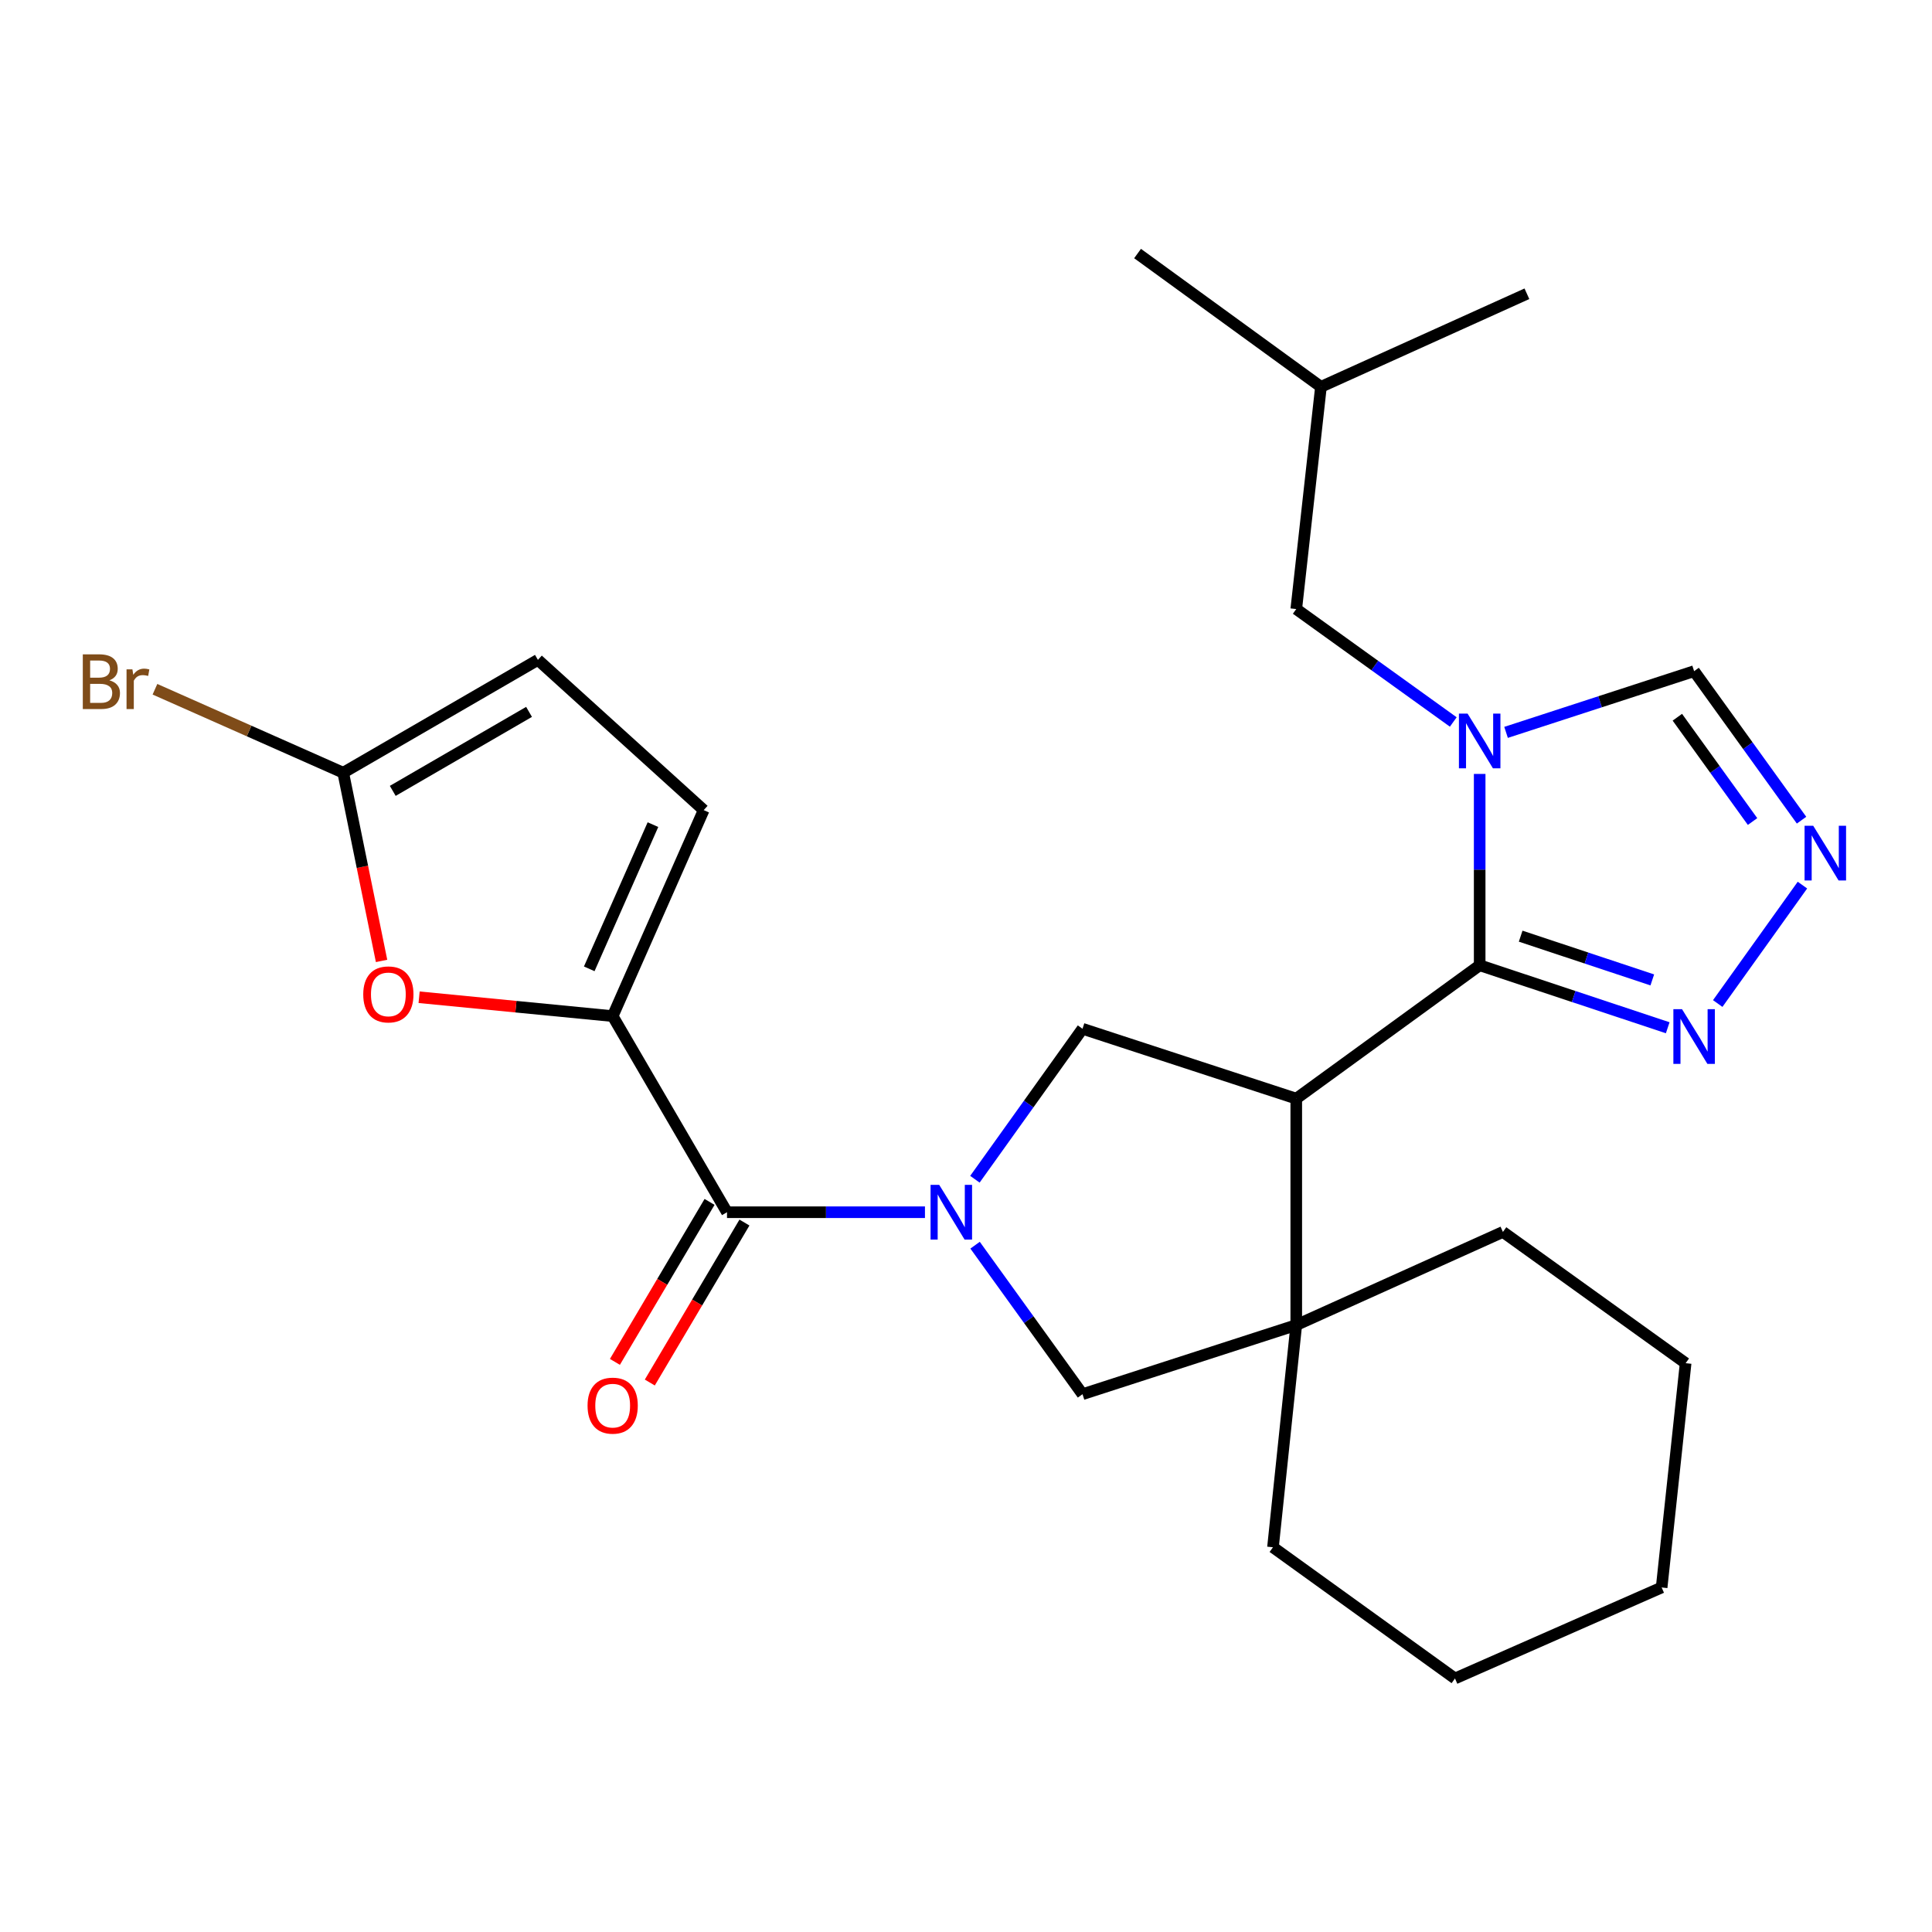 <?xml version='1.0' encoding='iso-8859-1'?>
<svg version='1.1' baseProfile='full'
              xmlns='http://www.w3.org/2000/svg'
                      xmlns:rdkit='http://www.rdkit.org/xml'
                      xmlns:xlink='http://www.w3.org/1999/xlink'
                  xml:space='preserve'
width='1000px' height='1000px' viewBox='0 0 1000 1000'>
<!-- END OF HEADER -->
<rect style='opacity:1.0;fill:#FFFFFF;stroke:none' width='1000' height='1000' x='0' y='0'> </rect>
<path class='bond-1' d='M 765.876,499.627 L 670.943,568.655' style='fill:none;fill-rule:evenodd;stroke:#000000;stroke-width:6px;stroke-linecap:butt;stroke-linejoin:miter;stroke-opacity:1' />
<path class='bond-2' d='M 765.876,499.627 L 765.876,450.106' style='fill:none;fill-rule:evenodd;stroke:#000000;stroke-width:6px;stroke-linecap:butt;stroke-linejoin:miter;stroke-opacity:1' />
<path class='bond-2' d='M 765.876,450.106 L 765.876,400.586' style='fill:none;fill-rule:evenodd;stroke:#0000FF;stroke-width:6px;stroke-linecap:butt;stroke-linejoin:miter;stroke-opacity:1' />
<path class='bond-7' d='M 765.876,499.627 L 814.543,515.795' style='fill:none;fill-rule:evenodd;stroke:#000000;stroke-width:6px;stroke-linecap:butt;stroke-linejoin:miter;stroke-opacity:1' />
<path class='bond-7' d='M 814.543,515.795 L 863.209,531.962' style='fill:none;fill-rule:evenodd;stroke:#0000FF;stroke-width:6px;stroke-linecap:butt;stroke-linejoin:miter;stroke-opacity:1' />
<path class='bond-7' d='M 787.092,484.563 L 821.159,495.88' style='fill:none;fill-rule:evenodd;stroke:#000000;stroke-width:6px;stroke-linecap:butt;stroke-linejoin:miter;stroke-opacity:1' />
<path class='bond-7' d='M 821.159,495.88 L 855.225,507.198' style='fill:none;fill-rule:evenodd;stroke:#0000FF;stroke-width:6px;stroke-linecap:butt;stroke-linejoin:miter;stroke-opacity:1' />
<path class='bond-0' d='M 504.612,610.369 L 532.46,571.43' style='fill:none;fill-rule:evenodd;stroke:#0000FF;stroke-width:6px;stroke-linecap:butt;stroke-linejoin:miter;stroke-opacity:1' />
<path class='bond-0' d='M 532.46,571.43 L 560.307,532.491' style='fill:none;fill-rule:evenodd;stroke:#000000;stroke-width:6px;stroke-linecap:butt;stroke-linejoin:miter;stroke-opacity:1' />
<path class='bond-3' d='M 478.756,627.447 L 427.525,627.447' style='fill:none;fill-rule:evenodd;stroke:#0000FF;stroke-width:6px;stroke-linecap:butt;stroke-linejoin:miter;stroke-opacity:1' />
<path class='bond-3' d='M 427.525,627.447 L 376.295,627.447' style='fill:none;fill-rule:evenodd;stroke:#000000;stroke-width:6px;stroke-linecap:butt;stroke-linejoin:miter;stroke-opacity:1' />
<path class='bond-27' d='M 504.701,644.51 L 532.504,683.072' style='fill:none;fill-rule:evenodd;stroke:#0000FF;stroke-width:6px;stroke-linecap:butt;stroke-linejoin:miter;stroke-opacity:1' />
<path class='bond-27' d='M 532.504,683.072 L 560.307,721.634' style='fill:none;fill-rule:evenodd;stroke:#000000;stroke-width:6px;stroke-linecap:butt;stroke-linejoin:miter;stroke-opacity:1' />
<path class='bond-5' d='M 670.943,568.655 L 560.307,532.491' style='fill:none;fill-rule:evenodd;stroke:#000000;stroke-width:6px;stroke-linecap:butt;stroke-linejoin:miter;stroke-opacity:1' />
<path class='bond-6' d='M 670.943,568.655 L 670.943,685.855' style='fill:none;fill-rule:evenodd;stroke:#000000;stroke-width:6px;stroke-linecap:butt;stroke-linejoin:miter;stroke-opacity:1' />
<path class='bond-12' d='M 779.534,379.078 L 828.204,363.236' style='fill:none;fill-rule:evenodd;stroke:#0000FF;stroke-width:6px;stroke-linecap:butt;stroke-linejoin:miter;stroke-opacity:1' />
<path class='bond-12' d='M 828.204,363.236 L 876.874,347.394' style='fill:none;fill-rule:evenodd;stroke:#000000;stroke-width:6px;stroke-linecap:butt;stroke-linejoin:miter;stroke-opacity:1' />
<path class='bond-15' d='M 752.213,373.695 L 711.578,344.468' style='fill:none;fill-rule:evenodd;stroke:#0000FF;stroke-width:6px;stroke-linecap:butt;stroke-linejoin:miter;stroke-opacity:1' />
<path class='bond-15' d='M 711.578,344.468 L 670.943,315.241' style='fill:none;fill-rule:evenodd;stroke:#000000;stroke-width:6px;stroke-linecap:butt;stroke-linejoin:miter;stroke-opacity:1' />
<path class='bond-4' d='M 376.295,627.447 L 317.118,525.939' style='fill:none;fill-rule:evenodd;stroke:#000000;stroke-width:6px;stroke-linecap:butt;stroke-linejoin:miter;stroke-opacity:1' />
<path class='bond-16' d='M 367.264,622.105 L 342.771,663.506' style='fill:none;fill-rule:evenodd;stroke:#000000;stroke-width:6px;stroke-linecap:butt;stroke-linejoin:miter;stroke-opacity:1' />
<path class='bond-16' d='M 342.771,663.506 L 318.278,704.906' style='fill:none;fill-rule:evenodd;stroke:#FF0000;stroke-width:6px;stroke-linecap:butt;stroke-linejoin:miter;stroke-opacity:1' />
<path class='bond-16' d='M 385.325,632.79 L 360.832,674.19' style='fill:none;fill-rule:evenodd;stroke:#000000;stroke-width:6px;stroke-linecap:butt;stroke-linejoin:miter;stroke-opacity:1' />
<path class='bond-16' d='M 360.832,674.19 L 336.339,715.591' style='fill:none;fill-rule:evenodd;stroke:#FF0000;stroke-width:6px;stroke-linecap:butt;stroke-linejoin:miter;stroke-opacity:1' />
<path class='bond-9' d='M 317.118,525.939 L 267.024,521.055' style='fill:none;fill-rule:evenodd;stroke:#000000;stroke-width:6px;stroke-linecap:butt;stroke-linejoin:miter;stroke-opacity:1' />
<path class='bond-9' d='M 267.024,521.055 L 216.93,516.171' style='fill:none;fill-rule:evenodd;stroke:#FF0000;stroke-width:6px;stroke-linecap:butt;stroke-linejoin:miter;stroke-opacity:1' />
<path class='bond-13' d='M 317.118,525.939 L 364.229,419.314' style='fill:none;fill-rule:evenodd;stroke:#000000;stroke-width:6px;stroke-linecap:butt;stroke-linejoin:miter;stroke-opacity:1' />
<path class='bond-13' d='M 304.99,501.465 L 337.967,426.827' style='fill:none;fill-rule:evenodd;stroke:#000000;stroke-width:6px;stroke-linecap:butt;stroke-linejoin:miter;stroke-opacity:1' />
<path class='bond-10' d='M 670.943,685.855 L 560.307,721.634' style='fill:none;fill-rule:evenodd;stroke:#000000;stroke-width:6px;stroke-linecap:butt;stroke-linejoin:miter;stroke-opacity:1' />
<path class='bond-18' d='M 670.943,685.855 L 658.889,800.863' style='fill:none;fill-rule:evenodd;stroke:#000000;stroke-width:6px;stroke-linecap:butt;stroke-linejoin:miter;stroke-opacity:1' />
<path class='bond-19' d='M 670.943,685.855 L 777.907,637.648' style='fill:none;fill-rule:evenodd;stroke:#000000;stroke-width:6px;stroke-linecap:butt;stroke-linejoin:miter;stroke-opacity:1' />
<path class='bond-8' d='M 889.091,519.424 L 932.94,458.134' style='fill:none;fill-rule:evenodd;stroke:#0000FF;stroke-width:6px;stroke-linecap:butt;stroke-linejoin:miter;stroke-opacity:1' />
<path class='bond-26' d='M 932.48,424.518 L 904.677,385.956' style='fill:none;fill-rule:evenodd;stroke:#0000FF;stroke-width:6px;stroke-linecap:butt;stroke-linejoin:miter;stroke-opacity:1' />
<path class='bond-26' d='M 904.677,385.956 L 876.874,347.394' style='fill:none;fill-rule:evenodd;stroke:#000000;stroke-width:6px;stroke-linecap:butt;stroke-linejoin:miter;stroke-opacity:1' />
<path class='bond-26' d='M 907.117,425.222 L 887.655,398.229' style='fill:none;fill-rule:evenodd;stroke:#0000FF;stroke-width:6px;stroke-linecap:butt;stroke-linejoin:miter;stroke-opacity:1' />
<path class='bond-26' d='M 887.655,398.229 L 868.193,371.236' style='fill:none;fill-rule:evenodd;stroke:#000000;stroke-width:6px;stroke-linecap:butt;stroke-linejoin:miter;stroke-opacity:1' />
<path class='bond-11' d='M 197.5,497.374 L 187.576,448.668' style='fill:none;fill-rule:evenodd;stroke:#FF0000;stroke-width:6px;stroke-linecap:butt;stroke-linejoin:miter;stroke-opacity:1' />
<path class='bond-11' d='M 187.576,448.668 L 177.651,399.961' style='fill:none;fill-rule:evenodd;stroke:#000000;stroke-width:6px;stroke-linecap:butt;stroke-linejoin:miter;stroke-opacity:1' />
<path class='bond-17' d='M 177.651,399.961 L 128.928,378.358' style='fill:none;fill-rule:evenodd;stroke:#000000;stroke-width:6px;stroke-linecap:butt;stroke-linejoin:miter;stroke-opacity:1' />
<path class='bond-17' d='M 128.928,378.358 L 80.204,356.755' style='fill:none;fill-rule:evenodd;stroke:#7F4C19;stroke-width:6px;stroke-linecap:butt;stroke-linejoin:miter;stroke-opacity:1' />
<path class='bond-29' d='M 177.651,399.961 L 278.424,341.554' style='fill:none;fill-rule:evenodd;stroke:#000000;stroke-width:6px;stroke-linecap:butt;stroke-linejoin:miter;stroke-opacity:1' />
<path class='bond-29' d='M 203.29,409.356 L 273.831,368.47' style='fill:none;fill-rule:evenodd;stroke:#000000;stroke-width:6px;stroke-linecap:butt;stroke-linejoin:miter;stroke-opacity:1' />
<path class='bond-14' d='M 364.229,419.314 L 278.424,341.554' style='fill:none;fill-rule:evenodd;stroke:#000000;stroke-width:6px;stroke-linecap:butt;stroke-linejoin:miter;stroke-opacity:1' />
<path class='bond-20' d='M 670.943,315.241 L 683.721,200.222' style='fill:none;fill-rule:evenodd;stroke:#000000;stroke-width:6px;stroke-linecap:butt;stroke-linejoin:miter;stroke-opacity:1' />
<path class='bond-23' d='M 658.889,800.863 L 753.099,868.771' style='fill:none;fill-rule:evenodd;stroke:#000000;stroke-width:6px;stroke-linecap:butt;stroke-linejoin:miter;stroke-opacity:1' />
<path class='bond-24' d='M 777.907,637.648 L 872.478,705.58' style='fill:none;fill-rule:evenodd;stroke:#000000;stroke-width:6px;stroke-linecap:butt;stroke-linejoin:miter;stroke-opacity:1' />
<path class='bond-21' d='M 683.721,200.222 L 790.323,152.05' style='fill:none;fill-rule:evenodd;stroke:#000000;stroke-width:6px;stroke-linecap:butt;stroke-linejoin:miter;stroke-opacity:1' />
<path class='bond-22' d='M 683.721,200.222 L 588.8,131.229' style='fill:none;fill-rule:evenodd;stroke:#000000;stroke-width:6px;stroke-linecap:butt;stroke-linejoin:miter;stroke-opacity:1' />
<path class='bond-28' d='M 753.099,868.771 L 860.062,821.672' style='fill:none;fill-rule:evenodd;stroke:#000000;stroke-width:6px;stroke-linecap:butt;stroke-linejoin:miter;stroke-opacity:1' />
<path class='bond-25' d='M 872.478,705.58 L 860.062,821.672' style='fill:none;fill-rule:evenodd;stroke:#000000;stroke-width:6px;stroke-linecap:butt;stroke-linejoin:miter;stroke-opacity:1' />
<path  class='atom-1' d='M 486.139 613.287
L 495.419 628.287
Q 496.339 629.767, 497.819 632.447
Q 499.299 635.127, 499.379 635.287
L 499.379 613.287
L 503.139 613.287
L 503.139 641.607
L 499.259 641.607
L 489.299 625.207
Q 488.139 623.287, 486.899 621.087
Q 485.699 618.887, 485.339 618.207
L 485.339 641.607
L 481.659 641.607
L 481.659 613.287
L 486.139 613.287
' fill='#0000FF'/>
<path  class='atom-3' d='M 759.616 369.363
L 768.896 384.363
Q 769.816 385.843, 771.296 388.523
Q 772.776 391.203, 772.856 391.363
L 772.856 369.363
L 776.616 369.363
L 776.616 397.683
L 772.736 397.683
L 762.776 381.283
Q 761.616 379.363, 760.376 377.163
Q 759.176 374.963, 758.816 374.283
L 758.816 397.683
L 755.136 397.683
L 755.136 369.363
L 759.616 369.363
' fill='#0000FF'/>
<path  class='atom-8' d='M 870.614 522.342
L 879.894 537.342
Q 880.814 538.822, 882.294 541.502
Q 883.774 544.182, 883.854 544.342
L 883.854 522.342
L 887.614 522.342
L 887.614 550.662
L 883.734 550.662
L 873.774 534.262
Q 872.614 532.342, 871.374 530.142
Q 870.174 527.942, 869.814 527.262
L 869.814 550.662
L 866.134 550.662
L 866.134 522.342
L 870.614 522.342
' fill='#0000FF'/>
<path  class='atom-9' d='M 938.522 427.421
L 947.802 442.421
Q 948.722 443.901, 950.202 446.581
Q 951.682 449.261, 951.762 449.421
L 951.762 427.421
L 955.522 427.421
L 955.522 455.741
L 951.642 455.741
L 941.682 439.341
Q 940.522 437.421, 939.282 435.221
Q 938.082 433.021, 937.722 432.341
L 937.722 455.741
L 934.042 455.741
L 934.042 427.421
L 938.522 427.421
' fill='#0000FF'/>
<path  class='atom-10' d='M 188.014 514.699
Q 188.014 507.899, 191.374 504.099
Q 194.734 500.299, 201.014 500.299
Q 207.294 500.299, 210.654 504.099
Q 214.014 507.899, 214.014 514.699
Q 214.014 521.579, 210.614 525.499
Q 207.214 529.379, 201.014 529.379
Q 194.774 529.379, 191.374 525.499
Q 188.014 521.619, 188.014 514.699
M 201.014 526.179
Q 205.334 526.179, 207.654 523.299
Q 210.014 520.379, 210.014 514.699
Q 210.014 509.139, 207.654 506.339
Q 205.334 503.499, 201.014 503.499
Q 196.694 503.499, 194.334 506.299
Q 192.014 509.099, 192.014 514.699
Q 192.014 520.419, 194.334 523.299
Q 196.694 526.179, 201.014 526.179
' fill='#FF0000'/>
<path  class='atom-17' d='M 304.118 727.554
Q 304.118 720.754, 307.478 716.954
Q 310.838 713.154, 317.118 713.154
Q 323.398 713.154, 326.758 716.954
Q 330.118 720.754, 330.118 727.554
Q 330.118 734.434, 326.718 738.354
Q 323.318 742.234, 317.118 742.234
Q 310.878 742.234, 307.478 738.354
Q 304.118 734.474, 304.118 727.554
M 317.118 739.034
Q 321.438 739.034, 323.758 736.154
Q 326.118 733.234, 326.118 727.554
Q 326.118 721.994, 323.758 719.194
Q 321.438 716.354, 317.118 716.354
Q 312.798 716.354, 310.438 719.154
Q 308.118 721.954, 308.118 727.554
Q 308.118 733.274, 310.438 736.154
Q 312.798 739.034, 317.118 739.034
' fill='#FF0000'/>
<path  class='atom-18' d='M 56.618 352.131
Q 59.339 352.891, 60.699 354.571
Q 62.099 356.211, 62.099 358.651
Q 62.099 362.571, 59.578 364.811
Q 57.099 367.011, 52.379 367.011
L 42.858 367.011
L 42.858 338.691
L 51.218 338.691
Q 56.059 338.691, 58.498 340.651
Q 60.938 342.611, 60.938 346.211
Q 60.938 350.491, 56.618 352.131
M 46.658 341.891
L 46.658 350.771
L 51.218 350.771
Q 54.019 350.771, 55.459 349.651
Q 56.938 348.491, 56.938 346.211
Q 56.938 341.891, 51.218 341.891
L 46.658 341.891
M 52.379 363.811
Q 55.139 363.811, 56.618 362.491
Q 58.099 361.171, 58.099 358.651
Q 58.099 356.331, 56.459 355.171
Q 54.858 353.971, 51.779 353.971
L 46.658 353.971
L 46.658 363.811
L 52.379 363.811
' fill='#7F4C19'/>
<path  class='atom-18' d='M 68.538 346.451
L 68.978 349.291
Q 71.138 346.091, 74.659 346.091
Q 75.778 346.091, 77.299 346.491
L 76.698 349.851
Q 74.978 349.451, 74.019 349.451
Q 72.338 349.451, 71.219 350.131
Q 70.138 350.771, 69.258 352.331
L 69.258 367.011
L 65.499 367.011
L 65.499 346.451
L 68.538 346.451
' fill='#7F4C19'/>
</svg>

